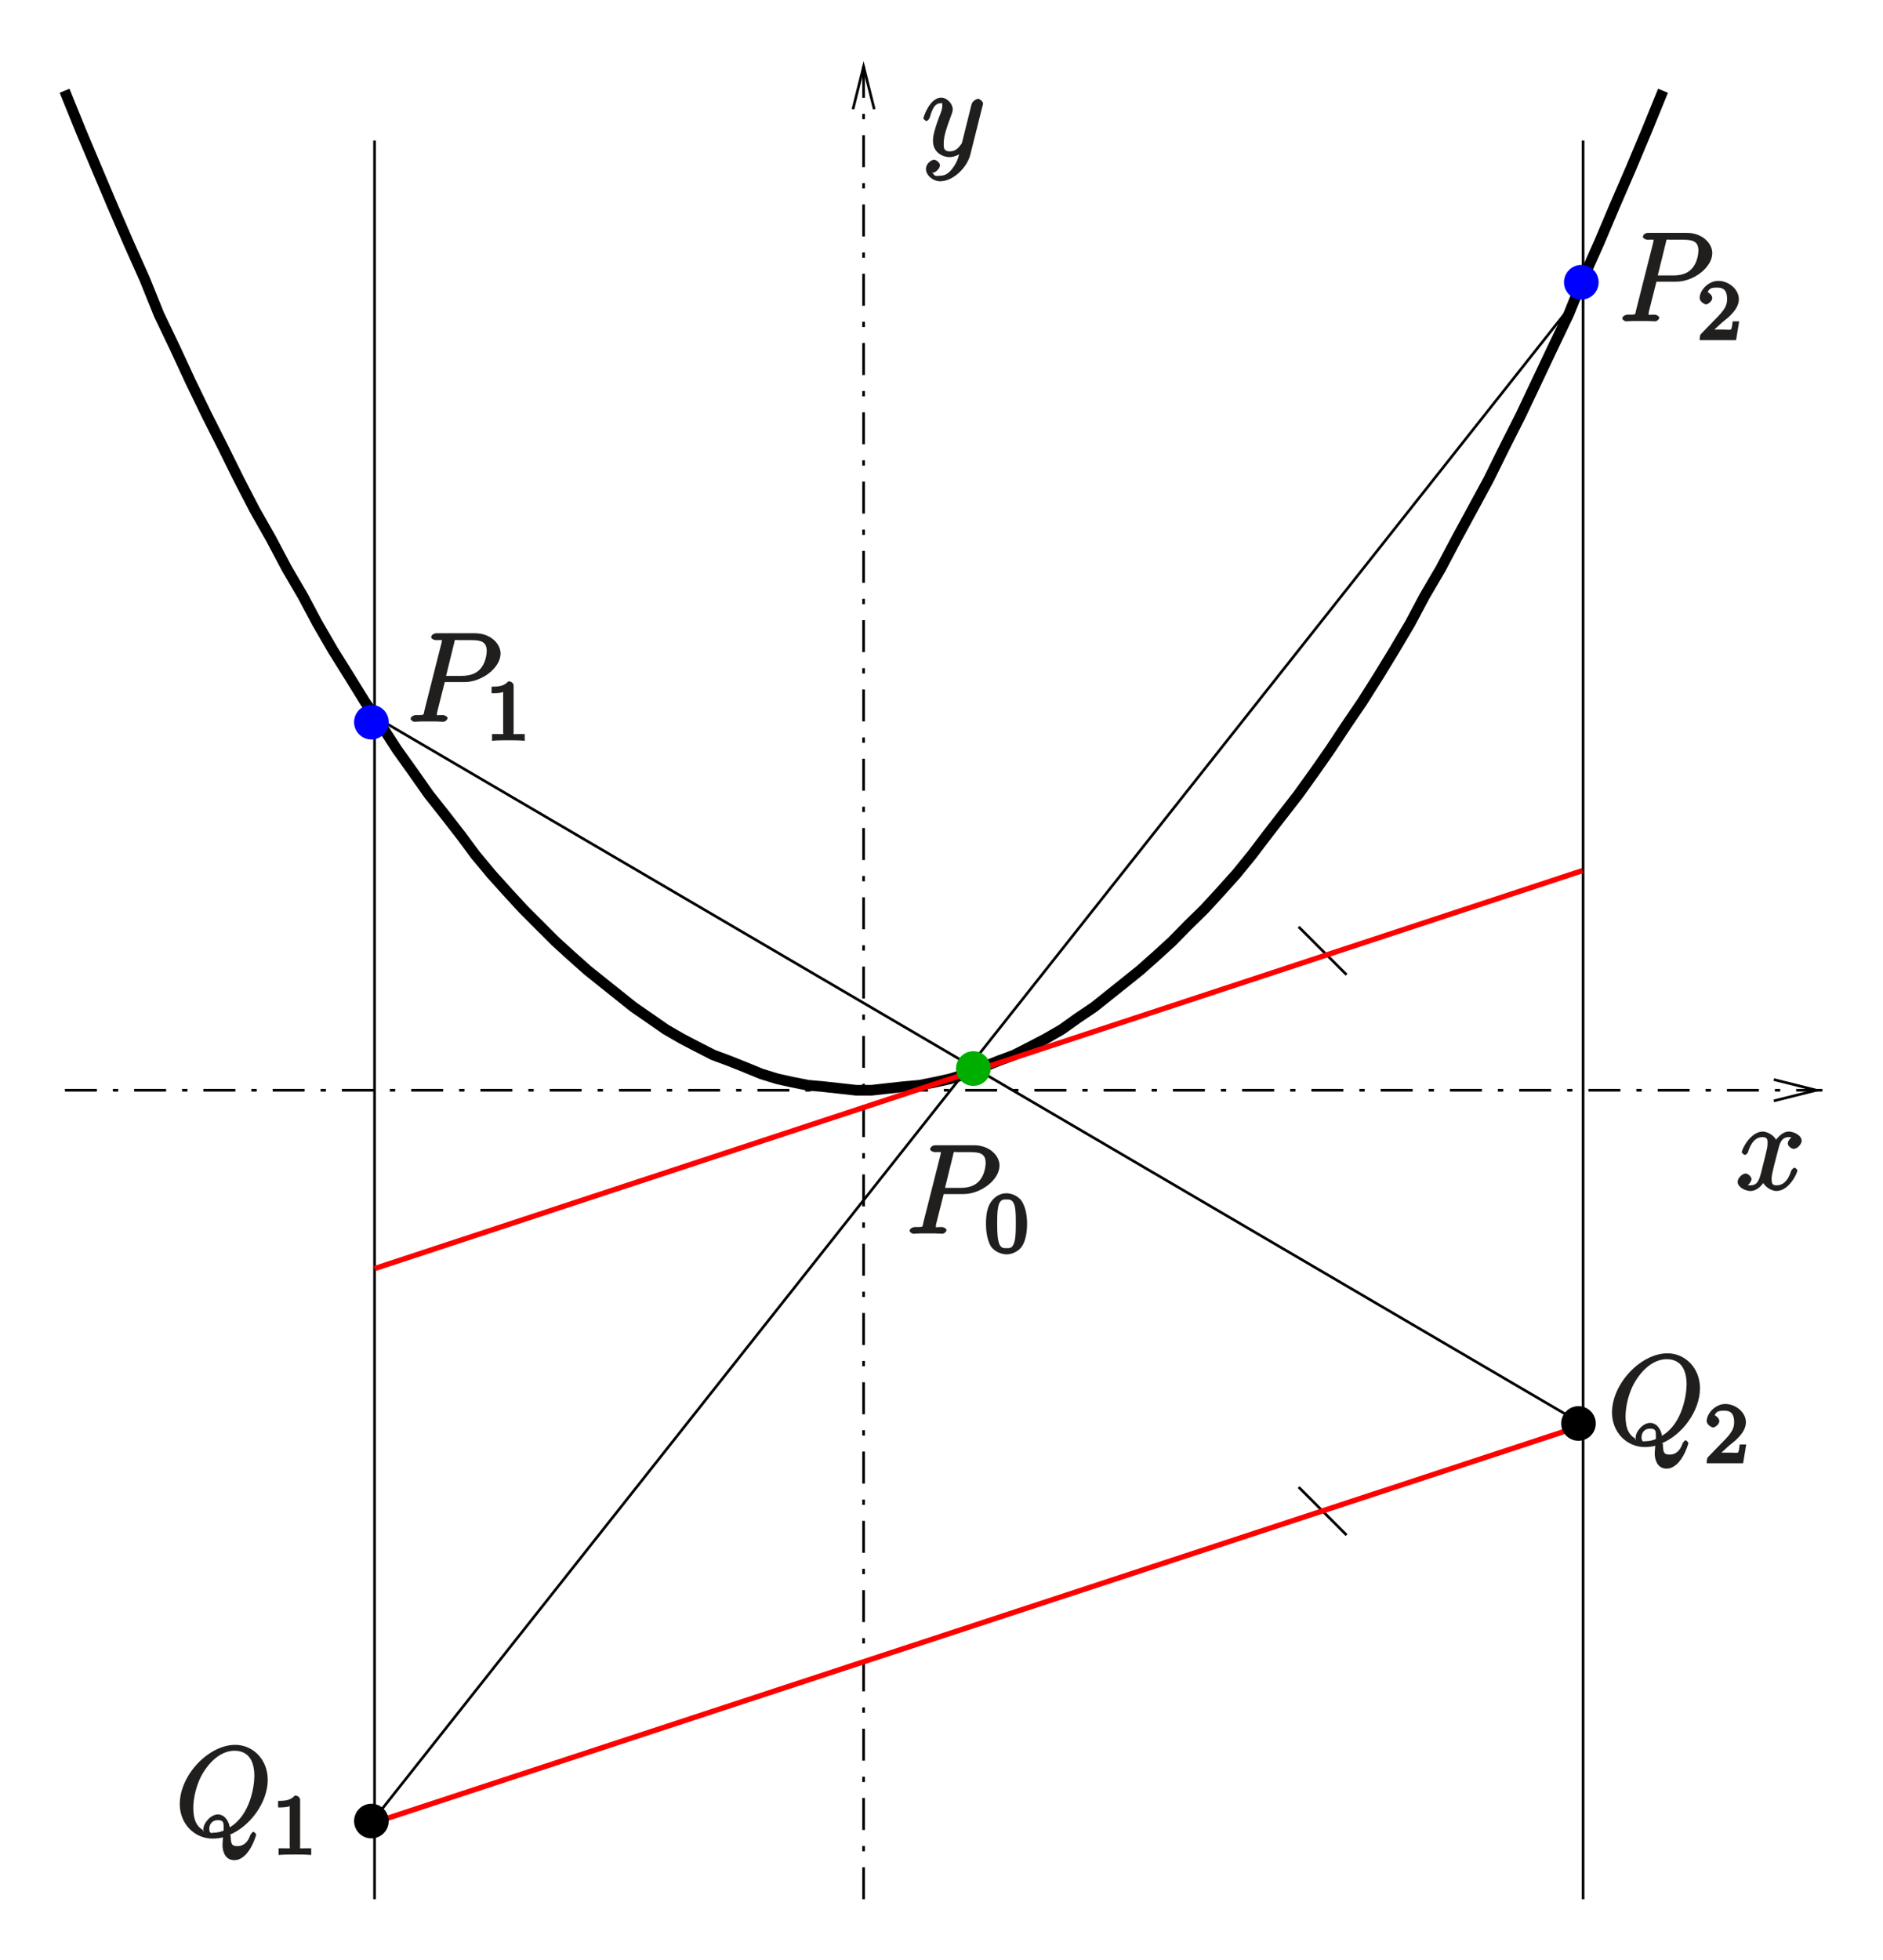 <?xml version="1.0" encoding="utf-8"?>
<svg xmlns="http://www.w3.org/2000/svg" height="234.394" id="svg4338" version="1.1" viewBox="0 0 180.249 187.515" width="225.312">
  
  
  <defs id="defs4340">
    <g id="g4342">
      <symbol id="glyph0-0" overflow="visible" style="overflow:visible">
        <path d="" id="path4345" style="stroke:none"/>
      </symbol>
      <symbol id="glyph0-1" overflow="visible" style="overflow:visible">
        <path d="m 3.531,-3.797 2.016,0 C 7.203,-3.797 9,-5.156 9,-6.531 9,-7.453 8.062,-8.469 6.547,-8.469 l -3.688,0 c -0.234,0 -0.5,0.156 -0.5,0.391 0,0.125 0.266,0.266 0.453,0.266 0.719,0 0.562,-0.047 0.562,0.078 0,0.031 0,0.078 -0.047,0.266 l -1.625,6.422 C 1.609,-0.625 1.75,-0.641 0.906,-0.641 c -0.219,0 -0.516,0.156 -0.516,0.359 C 0.391,-0.141 0.672,0 0.734,0 0.969,0 1.203,-0.031 1.438,-0.031 l 1.391,0 C 3.062,-0.031 3.312,0 3.531,0 c 0.109,0 0.391,-0.141 0.391,-0.375 0,-0.109 -0.266,-0.266 -0.438,-0.266 -0.719,0 -0.578,0.062 -0.578,-0.047 0,-0.062 0.016,-0.156 0.016,-0.203 L 3.656,-3.797 z M 4.547,-7.5 c 0.109,-0.438 0,-0.312 0.469,-0.312 l 1.188,0 c 0.891,0 1.469,0.141 1.469,1.031 0,0.312 -0.109,1.219 -0.656,1.766 -0.203,0.219 -0.656,0.625 -1.75,0.625 l -1.484,0 z m 0,0" id="path4348" style="stroke:none"/>
      </symbol>
      <symbol id="glyph0-2" overflow="visible" style="overflow:visible">
        <path d="m 5.094,-0.078 c 2.047,-0.812 3.734,-3.141 3.734,-5.297 0,-1.969 -1.438,-3.344 -3.109,-3.344 -2.562,0 -5.312,2.906 -5.312,5.672 0,1.875 1.406,3.297 3.141,3.297 0.406,0 0.797,-0.062 1,-0.125 C 4.5,0.641 4.5,0.703 4.5,0.938 c 0,0.344 0.156,1.375 1.125,1.375 1.422,0 2.094,-2.375 2.094,-2.438 0,-0.078 -0.203,-0.281 -0.266,-0.281 -0.062,0 -0.25,0.203 -0.297,0.328 C 6.891,0.688 6.438,0.969 5.922,0.969 5.312,0.969 5.312,0.703 5.266,-0.125 z M 2.938,-0.438 C 2,-0.75 1.703,-1.594 1.703,-2.688 c 0,-0.844 0.25,-2.328 1.047,-3.531 0.891,-1.359 1.953,-1.938 2.891,-1.938 1.25,0 1.906,0.859 1.906,2.422 0,0.875 -0.359,3.734 -2.359,4.906 C 5.156,-1.188 4.828,-2.062 4.047,-2.062 c -0.656,0 -1.375,0.812 -1.375,1.391 0,0.141 0.094,0.422 -0.062,0.141 z M 4.75,-0.578 C 4.328,-0.375 3.953,-0.312 3.625,-0.312 c -0.125,0 -0.391,0.156 -0.391,-0.375 0,-0.422 0.266,-0.828 0.812,-0.828 0.594,0 0.562,0.266 0.562,0.859 0,0.078 0,0.156 0,0.156 z m 0,0" id="path4351" style="stroke:none"/>
      </symbol>
      <symbol id="glyph0-3" overflow="visible" style="overflow:visible">
        <path d="M 5.672,-5.172 C 5.281,-5.109 4.969,-4.656 4.969,-4.438 c 0,0.297 0.391,0.531 0.562,0.531 0.359,0 0.766,-0.453 0.766,-0.781 0,-0.5 -0.734,-0.875 -1.234,-0.875 -0.719,0 -1.297,0.859 -1.406,1.078 L 3.984,-4.469 C 3.703,-5.359 2.812,-5.562 2.594,-5.562 c -1.219,0 -2.031,1.719 -2.031,1.984 0,0.047 0.219,0.25 0.297,0.25 0.094,0 0.234,-0.109 0.297,-0.25 0.406,-1.344 1.062,-1.453 1.406,-1.453 0.531,0 0.469,0.359 0.469,0.641 0,0.266 -0.062,0.531 -0.203,1.109 l -0.406,1.625 c -0.188,0.719 -0.359,1.234 -1,1.234 -0.062,0 -0.25,0.047 -0.5,-0.109 l -0.109,0.25 C 1.25,-0.359 1.5,-0.859 1.5,-1 c 0,-0.25 -0.344,-0.547 -0.562,-0.547 -0.297,0 -0.766,0.406 -0.766,0.797 0,0.5 0.719,0.875 1.234,0.875 0.578,0 1.094,-0.5 1.344,-0.984 L 2.469,-0.969 C 2.672,-0.266 3.438,0.125 3.875,0.125 c 1.219,0 2.016,-1.719 2.016,-1.984 0,-0.047 -0.203,-0.25 -0.266,-0.25 -0.109,0 -0.297,0.203 -0.328,0.297 -0.328,1.047 -0.844,1.391 -1.391,1.391 -0.422,0 -0.484,-0.156 -0.484,-0.641 0,-0.266 0.047,-0.453 0.234,-1.25 l 0.422,-1.625 C 4.25,-4.656 4.5,-5.031 5.062,-5.031 c 0.016,0 0.234,-0.031 0.484,0.125 z m 0,0" id="path4354" style="stroke:none"/>
      </symbol>
      <symbol id="glyph0-4" overflow="visible" style="overflow:visible">
        <path d="m 3.031,1.094 c -0.328,0.453 -0.672,0.812 -1.266,0.812 -0.141,0 -0.562,0.125 -0.656,-0.203 -0.203,-0.062 -0.141,-0.062 -0.125,-0.062 C 1.344,1.641 1.75,1.188 1.75,0.906 1.75,0.641 1.359,0.375 1.188,0.375 c -0.203,0 -0.781,0.312 -0.781,0.891 0,0.609 0.688,1.172 1.359,1.172 1.203,0 2.562,-1.25 2.891,-2.562 L 5.828,-4.797 C 5.844,-4.859 5.875,-4.922 5.875,-5 c 0,-0.172 -0.312,-0.453 -0.484,-0.453 -0.109,0 -0.531,0.188 -0.625,0.547 l -0.875,3.516 C 3.828,-1.172 3.875,-1.25 3.781,-1.109 c -0.25,0.328 -0.516,0.688 -1.094,0.688 -0.672,0 -0.578,-0.5 -0.578,-0.828 0,-0.672 0.328,-1.594 0.656,-2.453 0.125,-0.344 0.203,-0.516 0.203,-0.75 0,-0.5 -0.516,-1.109 -1.109,-1.109 -1.094,0 -1.703,1.875 -1.703,1.984 0,0.047 0.219,0.25 0.297,0.25 0.109,0 0.281,-0.203 0.328,-0.359 0.281,-1.016 0.578,-1.344 1.047,-1.344 0.109,0 0.141,-0.141 0.141,0.25 0,0.312 -0.125,0.641 -0.312,1.094 -0.578,1.578 -0.578,1.984 -0.578,2.266 0,1.141 0.984,1.547 1.578,1.547 0.344,0 0.875,-0.156 1.188,-0.469 L 3.688,-0.531 C 3.516,0.125 3.438,0.5 3.031,1.094 z m 0,0" id="path4357" style="stroke:none"/>
      </symbol>
      <symbol id="glyph1-0" overflow="visible" style="overflow:visible">
        <path d="" id="path4360" style="stroke:none"/>
      </symbol>
      <symbol id="glyph1-1" overflow="visible" style="overflow:visible">
        <path d="m 2.688,-5.266 c 0,-0.203 -0.203,-0.406 -0.5,-0.406 -0.375,0.375 -0.672,0.516 -1.609,0.516 l 0,0.625 c 0.406,0 0.828,0 1.109,-0.125 l 0,3.812 c 0,0.297 0.156,0.219 -0.594,0.219 l -0.469,0 0,0.641 C 1.141,-0.031 1.828,-0.031 2.188,-0.031 c 0.359,0 1.047,0 1.562,0.047 l 0,-0.641 -0.469,0 c -0.75,0 -0.594,0.078 -0.594,-0.219 z m 0,0" id="path4363" style="stroke:none"/>
      </symbol>
      <symbol id="glyph1-2" overflow="visible" style="overflow:visible">
        <path d="m 2.375,-1.688 c 0.125,-0.109 0.469,-0.375 0.594,-0.484 0.484,-0.453 1.016,-1.031 1.016,-1.75 0,-0.953 -0.984,-1.75 -1.969,-1.75 -0.969,0 -1.781,0.922 -1.781,1.625 0,0.391 0.5,0.625 0.609,0.625 0.172,0 0.594,-0.297 0.594,-0.609 0,-0.406 -0.578,-0.594 -0.422,-0.594 0.156,-0.391 0.516,-0.406 0.906,-0.406 0.734,0 0.938,0.438 0.938,1.109 0,0.828 -0.531,1.312 -1.469,2.266 L 0.375,-0.609 C 0.281,-0.531 0.234,-0.375 0.234,0 l 3.484,0 0.297,-1.797 -0.625,0 c -0.047,0.344 -0.062,0.625 -0.156,0.766 C 3.188,-0.969 2.719,-1.016 2.594,-1.016 l -1.422,0 0.125,0.312 z m 0,0" id="path4366" style="stroke:none"/>
      </symbol>
      <symbol id="glyph1-3" overflow="visible" style="overflow:visible">
        <path d="m 4.078,-2.719 c 0,-0.859 -0.141,-1.5 -0.406,-2.016 -0.344,-0.703 -1.125,-0.938 -1.562,-0.938 -1,0 -1.5,0.812 -1.609,1.031 l -0.062,0.125 c -0.281,0.594 -0.297,1.375 -0.297,1.797 0,0.516 0.078,1.453 0.453,2.094 0.375,0.578 1.094,0.797 1.516,0.797 0.391,0 1.203,-0.188 1.594,-0.969 C 4,-1.375 4.078,-2.203 4.078,-2.719 z m -1.969,2.297 c -0.266,0 -0.641,0.062 -0.797,-0.781 -0.094,-0.453 -0.094,-1.203 -0.094,-1.625 0,-0.547 0,-1.094 0.094,-1.531 0.156,-0.812 0.594,-0.719 0.797,-0.719 0.266,0 0.625,-0.047 0.797,0.672 C 3,-3.953 3,-3.359 3,-2.828 3,-2.344 3,-1.641 2.906,-1.188 2.734,-0.344 2.375,-0.422 2.109,-0.422 z m 0,0" id="path4369" style="stroke:none"/>
      </symbol>
    </g>
    <clipPath id="clip1">
      <path d="m 208,190 170,0 0,1 -170,0 z m 0,0" id="path4372"/>
    </clipPath>
    <clipPath id="clip2">
      <path d="m 207.602,91.164 0,177.016 170,0 0,-177.016 z m 164.734,100.219 5.168,0 0,-2.039 -5.168,0 4.078,1.02 z m 0,0" id="path4375"/>
    </clipPath>
    <clipPath id="clip3">
      <path d="m 368,185 9.602,0 0,10 L 368,195 z m 0,0" id="path4378"/>
    </clipPath>
    <clipPath id="clip4">
      <path d="m 285,91 1,0 0,177 -1,0 z m 0,0" id="path4381"/>
    </clipPath>
    <clipPath id="clip5">
      <path d="m 207.602,91.164 0,177.016 170,0 0,-177.016 z m 78.625,5.34 0,-5.168 -2.039,0 0,5.168 1.02,-4.078 z m 0,0" id="path4384"/>
    </clipPath>
    <clipPath id="clip6">
      <path d="m 280,91.164 10,0 0,9.836 -10,0 z m 0,0" id="path4387"/>
    </clipPath>
  </defs>
  <g id="surface1" transform="translate(-202.54,-86.051)">
    <g clip-path="url(#clip1)" clip-rule="nonzero" id="g4390">
      <g clip-path="url(#clip2)" clip-rule="evenodd" id="g4392">
        <path d="m 2087.539,6516.367 1682.383,0" id="path4394" style="fill:none;stroke:#000000;stroke-width:2.55;stroke-linecap:butt;stroke-linejoin:round;stroke-miterlimit:10;stroke-opacity:1;stroke-dasharray:30.595, 15.298, 5.099, 15.298" transform="matrix(0.1,0,0,-0.1,0,842)"/>
      </g>
    </g>
    <g clip-path="url(#clip3)" clip-rule="nonzero" id="g4396">
      <path d="m 3723.359,6506.172 40.781,10.195 -40.781,10.195" id="path4398" style="fill:none;stroke:#000000;stroke-width:2.55;stroke-linecap:butt;stroke-linejoin:miter;stroke-miterlimit:10;stroke-opacity:1" transform="matrix(0.1,0,0,-0.1,0,842)"/>
    </g>
    <g clip-path="url(#clip4)" clip-rule="nonzero" id="g4400">
      <g clip-path="url(#clip5)" clip-rule="evenodd" id="g4402">
        <path d="m 2852.07,5742.305 0,1759.219" id="path4404" style="fill:none;stroke:#000000;stroke-width:2.55;stroke-linecap:butt;stroke-linejoin:round;stroke-miterlimit:10;stroke-opacity:1;stroke-dasharray:30.595, 15.298, 5.099, 15.298" transform="matrix(0.1,0,0,-0.1,0,842)"/>
      </g>
    </g>
    <g clip-path="url(#clip6)" clip-rule="nonzero" id="g4406">
      <path d="m 2862.266,7454.961 -10.195,40.781 -10.195,-40.781" id="path4408" style="fill:none;stroke:#000000;stroke-width:2.55;stroke-linecap:butt;stroke-linejoin:miter;stroke-miterlimit:10;stroke-opacity:1" transform="matrix(0.1,0,0,-0.1,0,842)"/>
    </g>
    <path d="m 2087.188,7472.656 15.625,-38.438 15.312,-36.367 14.961,-35.352 15.312,-35.352 15.625,-35 13.594,-33.672 15.273,-31.953 14.961,-32.305 15.664,-32.305 15.274,-30.234 15.312,-30.938 14.961,-28.906 15.625,-27.539 15.312,-28.906 15.273,-26.133 13.945,-26.211 14.961,-25.82 15.312,-24.492 15.312,-24.805 15.625,-22.422 14.961,-23.125 15.274,-21.406 15.312,-21.758 15.625,-19.727 15.312,-19.727 13.594,-18.359 15.274,-18.359 15.312,-16.992 15.312,-16.641 30.586,-30.586 15.312,-13.945 15.273,-13.594 15.312,-12.266 15.312,-12.226 13.594,-10.859 15.273,-10.547 15.664,-10.898 15.273,-8.828 14.961,-7.812 15.312,-7.812 15.625,-5.781 15.312,-6.133 14.922,-6.133 15.312,-4.727 13.945,-3.086 15.312,-3.047 15.274,-1.367 15.312,-1.68 15.312,-1.719 15.273,0 15.312,1.719 15.274,1.68 15.312,1.367 15.312,3.047 13.945,3.086 15.273,4.727 14.961,6.133 15.312,6.133 15.625,5.781 15.274,7.812 14.961,7.812 15.312,8.828 15.274,10.898 15.664,10.547 13.594,10.859 15.312,12.226 15.273,12.266 15.312,13.594 15.273,13.945 14.961,15.274 15.664,15.312 15.312,16.641 15.274,16.992 14.961,18.359 13.945,18.359 15.274,19.727 15.312,19.727 15.625,21.758 14.961,21.406 15.312,23.125 15.273,22.422 15.664,24.805 14.961,24.492 15.274,25.82 13.945,26.211 15.312,26.133 15.273,28.906 14.961,27.539 15.664,28.906 15.274,30.938 15.312,30.234 15.312,32.305 15.273,32.305 15.312,31.953 13.594,33.672 15.625,35 14.961,35.352 15.312,35.352 15.273,36.367 15.664,38.438" id="path4410" style="fill:none;stroke:#000000;stroke-width:10.198;stroke-linecap:butt;stroke-linejoin:round;stroke-miterlimit:10;stroke-opacity:1" transform="matrix(0.1,0,0,-0.1,0,842)"/>
    <path d="m 2383.945,7425.039 0,-1682.734" id="path4412" style="fill:none;stroke:#000000;stroke-width:2.55;stroke-linecap:butt;stroke-linejoin:miter;stroke-miterlimit:10;stroke-opacity:1" transform="matrix(0.1,0,0,-0.1,0,842)"/>
    <path d="m 3540.781,7425.039 0,-1682.734" id="path4414" style="fill:none;stroke:#000000;stroke-width:2.55;stroke-linecap:butt;stroke-linejoin:miter;stroke-miterlimit:10;stroke-opacity:1" transform="matrix(0.1,0,0,-0.1,0,842)"/>
    <path d="M 3544.883,7286.68 2380.898,5815.742" id="path4416" style="fill:none;stroke:#000000;stroke-width:2.55;stroke-linecap:butt;stroke-linejoin:miter;stroke-miterlimit:10;stroke-opacity:1" transform="matrix(0.1,0,0,-0.1,0,842)"/>
    <path d="m 2380.898,6875.703 1161.25,-679.922" id="path4418" style="fill:none;stroke:#000000;stroke-width:2.55;stroke-linecap:butt;stroke-linejoin:miter;stroke-miterlimit:10;stroke-opacity:1" transform="matrix(0.1,0,0,-0.1,0,842)"/>
    <path d="m 3268.516,6672.734 45.859,-45.859" id="path4420" style="fill:none;stroke:#000000;stroke-width:2.55;stroke-linecap:butt;stroke-linejoin:miter;stroke-miterlimit:10;stroke-opacity:1" transform="matrix(0.1,0,0,-0.1,0,842)"/>
    <path d="m 3268.516,6136.641 45.859,-45.898" id="path4422" style="fill:none;stroke:#000000;stroke-width:2.55;stroke-linecap:butt;stroke-linejoin:miter;stroke-miterlimit:10;stroke-opacity:1" transform="matrix(0.1,0,0,-0.1,0,842)"/>
    <path d="m 2383.945,6345.703 1156.172,380.742" id="path4424" style="fill:none;stroke:#ff0000;stroke-width:5.099;stroke-linecap:butt;stroke-linejoin:miter;stroke-miterlimit:10;stroke-opacity:1" transform="matrix(0.1,0,0,-0.1,0,842)"/>
    <path d="m 2383.945,5815.742 1160.938,381.406" id="path4426" style="fill:none;stroke:#ff0000;stroke-width:5.099;stroke-linecap:butt;stroke-linejoin:miter;stroke-miterlimit:10;stroke-opacity:1" transform="matrix(0.1,0,0,-0.1,0,842)"/>
    <path d="m 355.168,222.25 c 0,0.844 -0.688,1.527 -1.531,1.527 -0.844,0 -1.527,-0.684 -1.527,-1.527 0,-0.844 0.684,-1.531 1.527,-1.531 0.844,0 1.531,0.688 1.531,1.531" id="path4428" style="fill:#000000;fill-opacity:1;fill-rule:evenodd;stroke:none"/>
    <path d="m 3551.68,6197.5 c 0,-8.438 -6.875,-15.273 -15.312,-15.273 -8.438,0 -15.273,6.836 -15.273,15.273 0,8.438 6.836,15.312 15.273,15.312 8.438,0 15.312,-6.875 15.312,-15.312 z m 0,0" id="path4430" style="fill:none;stroke:#000000;stroke-width:2.55;stroke-linecap:butt;stroke-linejoin:miter;stroke-miterlimit:10;stroke-opacity:1" transform="matrix(0.1,0,0,-0.1,0,842)"/>
    <path d="m 239.621,260.289 c 0,0.844 -0.688,1.531 -1.531,1.531 -0.844,0 -1.527,-0.688 -1.527,-1.531 0,-0.844 0.684,-1.527 1.527,-1.527 0.844,0 1.531,0.684 1.531,1.527" id="path4432" style="fill:#000000;fill-opacity:1;fill-rule:evenodd;stroke:none"/>
    <path d="m 2396.211,5817.109 c 0,-8.438 -6.875,-15.312 -15.312,-15.312 -8.438,0 -15.273,6.875 -15.273,15.312 0,8.438 6.836,15.273 15.273,15.273 8.438,0 15.312,-6.836 15.312,-15.273 z m 0,0" id="path4434" style="fill:none;stroke:#000000;stroke-width:2.55;stroke-linecap:butt;stroke-linejoin:miter;stroke-miterlimit:10;stroke-opacity:1" transform="matrix(0.1,0,0,-0.1,0,842)"/>
    <path d="m 239.621,155.145 c 0,0.844 -0.688,1.531 -1.531,1.531 -0.844,0 -1.527,-0.688 -1.527,-1.531 0,-0.844 0.684,-1.531 1.527,-1.531 0.844,0 1.531,0.688 1.531,1.531" id="path4436" style="fill:#0000ff;fill-opacity:1;fill-rule:evenodd;stroke:none"/>
    <path d="m 2396.211,6868.555 c 0,-8.438 -6.875,-15.312 -15.312,-15.312 -8.438,0 -15.273,6.875 -15.273,15.312 0,8.438 6.836,15.312 15.273,15.312 8.438,0 15.312,-6.875 15.312,-15.312 z m 0,0" id="path4438" style="fill:none;stroke:#0000ff;stroke-width:2.55;stroke-linecap:butt;stroke-linejoin:miter;stroke-miterlimit:10;stroke-opacity:1" transform="matrix(0.1,0,0,-0.1,0,842)"/>
    <path d="m 297.242,188.289 c 0,0.844 -0.688,1.531 -1.531,1.531 -0.844,0 -1.527,-0.688 -1.527,-1.531 0,-0.844 0.684,-1.531 1.527,-1.531 0.844,0 1.531,0.688 1.531,1.531" id="path4440" style="fill:#00ae00;fill-opacity:1;fill-rule:evenodd;stroke:none"/>
    <path d="m 2972.422,6537.109 c 0,-8.438 -6.875,-15.312 -15.312,-15.312 -8.438,0 -15.274,6.875 -15.274,15.312 0,8.438 6.836,15.312 15.274,15.312 8.438,0 15.312,-6.875 15.312,-15.312 z m 0,0" id="path4442" style="fill:none;stroke:#00ae00;stroke-width:2.55;stroke-linecap:butt;stroke-linejoin:miter;stroke-miterlimit:10;stroke-opacity:1" transform="matrix(0.1,0,0,-0.1,0,842)"/>
    <path d="m 355.441,113.059 c 0,0.844 -0.688,1.531 -1.531,1.531 -0.844,0 -1.531,-0.688 -1.531,-1.531 0,-0.844 0.688,-1.531 1.531,-1.531 0.844,0 1.531,0.688 1.531,1.531" id="path4444" style="fill:#0000ff;fill-opacity:1;fill-rule:evenodd;stroke:none"/>
    <path d="m 3554.414,7289.414 c 0,-8.438 -6.875,-15.312 -15.312,-15.312 -8.438,0 -15.312,6.875 -15.312,15.312 0,8.438 6.875,15.312 15.312,15.312 8.438,0 15.312,-6.875 15.312,-15.312 z m 0,0" id="path4446" style="fill:none;stroke:#0000ff;stroke-width:2.55;stroke-linecap:butt;stroke-linejoin:miter;stroke-miterlimit:10;stroke-opacity:1" transform="matrix(0.1,0,0,-0.1,0,842)"/>
    <g id="g4448" style="fill:#211e1e;fill-opacity:1">
      <use height="842" href="#glyph0-1" id="use4450" width="595" x="241.457" y="155.11"/>
    </g>
    <g id="g4452" style="fill:#211e1e;fill-opacity:1">
      <use height="842" href="#glyph1-1" id="use4454" width="595" x="249.017" y="156.91"/>
    </g>
    <g id="g4456" style="fill:#211e1e;fill-opacity:1">
      <use height="842" href="#glyph0-1" id="use4458" width="595" x="357.446" y="116.798"/>
    </g>
    <g id="g4460" style="fill:#211e1e;fill-opacity:1">
      <use height="842" href="#glyph1-2" id="use4462" width="595" x="365.006" y="118.598"/>
    </g>
    <g id="g4464" style="fill:#211e1e;fill-opacity:1">
      <use height="842" href="#glyph0-1" id="use4466" width="595" x="289.219" y="204.096"/>
    </g>
    <g id="g4468" style="fill:#211e1e;fill-opacity:1">
      <use height="842" href="#glyph1-3" id="use4470" width="595" x="296.779" y="205.896"/>
    </g>
    <g id="g4472" style="fill:#211e1e;fill-opacity:1">
      <use height="842" href="#glyph0-2" id="use4474" width="595" x="219.341" y="261.717"/>
    </g>
    <g id="g4476" style="fill:#211e1e;fill-opacity:1">
      <use height="842" href="#glyph1-1" id="use4478" width="595" x="228.581" y="263.517"/>
    </g>
    <g id="g4480" style="fill:#211e1e;fill-opacity:1">
      <use height="842" href="#glyph0-2" id="use4482" width="595" x="356.441" y="224.255"/>
    </g>
    <g id="g4484" style="fill:#211e1e;fill-opacity:1">
      <use height="842" href="#glyph1-2" id="use4486" width="595" x="365.681" y="226.055"/>
    </g>
    <g id="g4488" style="fill:#211e1e;fill-opacity:1">
      <use height="842" href="#glyph0-3" id="use4490" width="595" x="368.705" y="199.881"/>
    </g>
    <g id="g4492" style="fill:#211e1e;fill-opacity:1">
      <use height="842" href="#glyph0-4" id="use4494" width="595" x="290.77" y="100.957"/>
    </g>
  </g>
</svg>